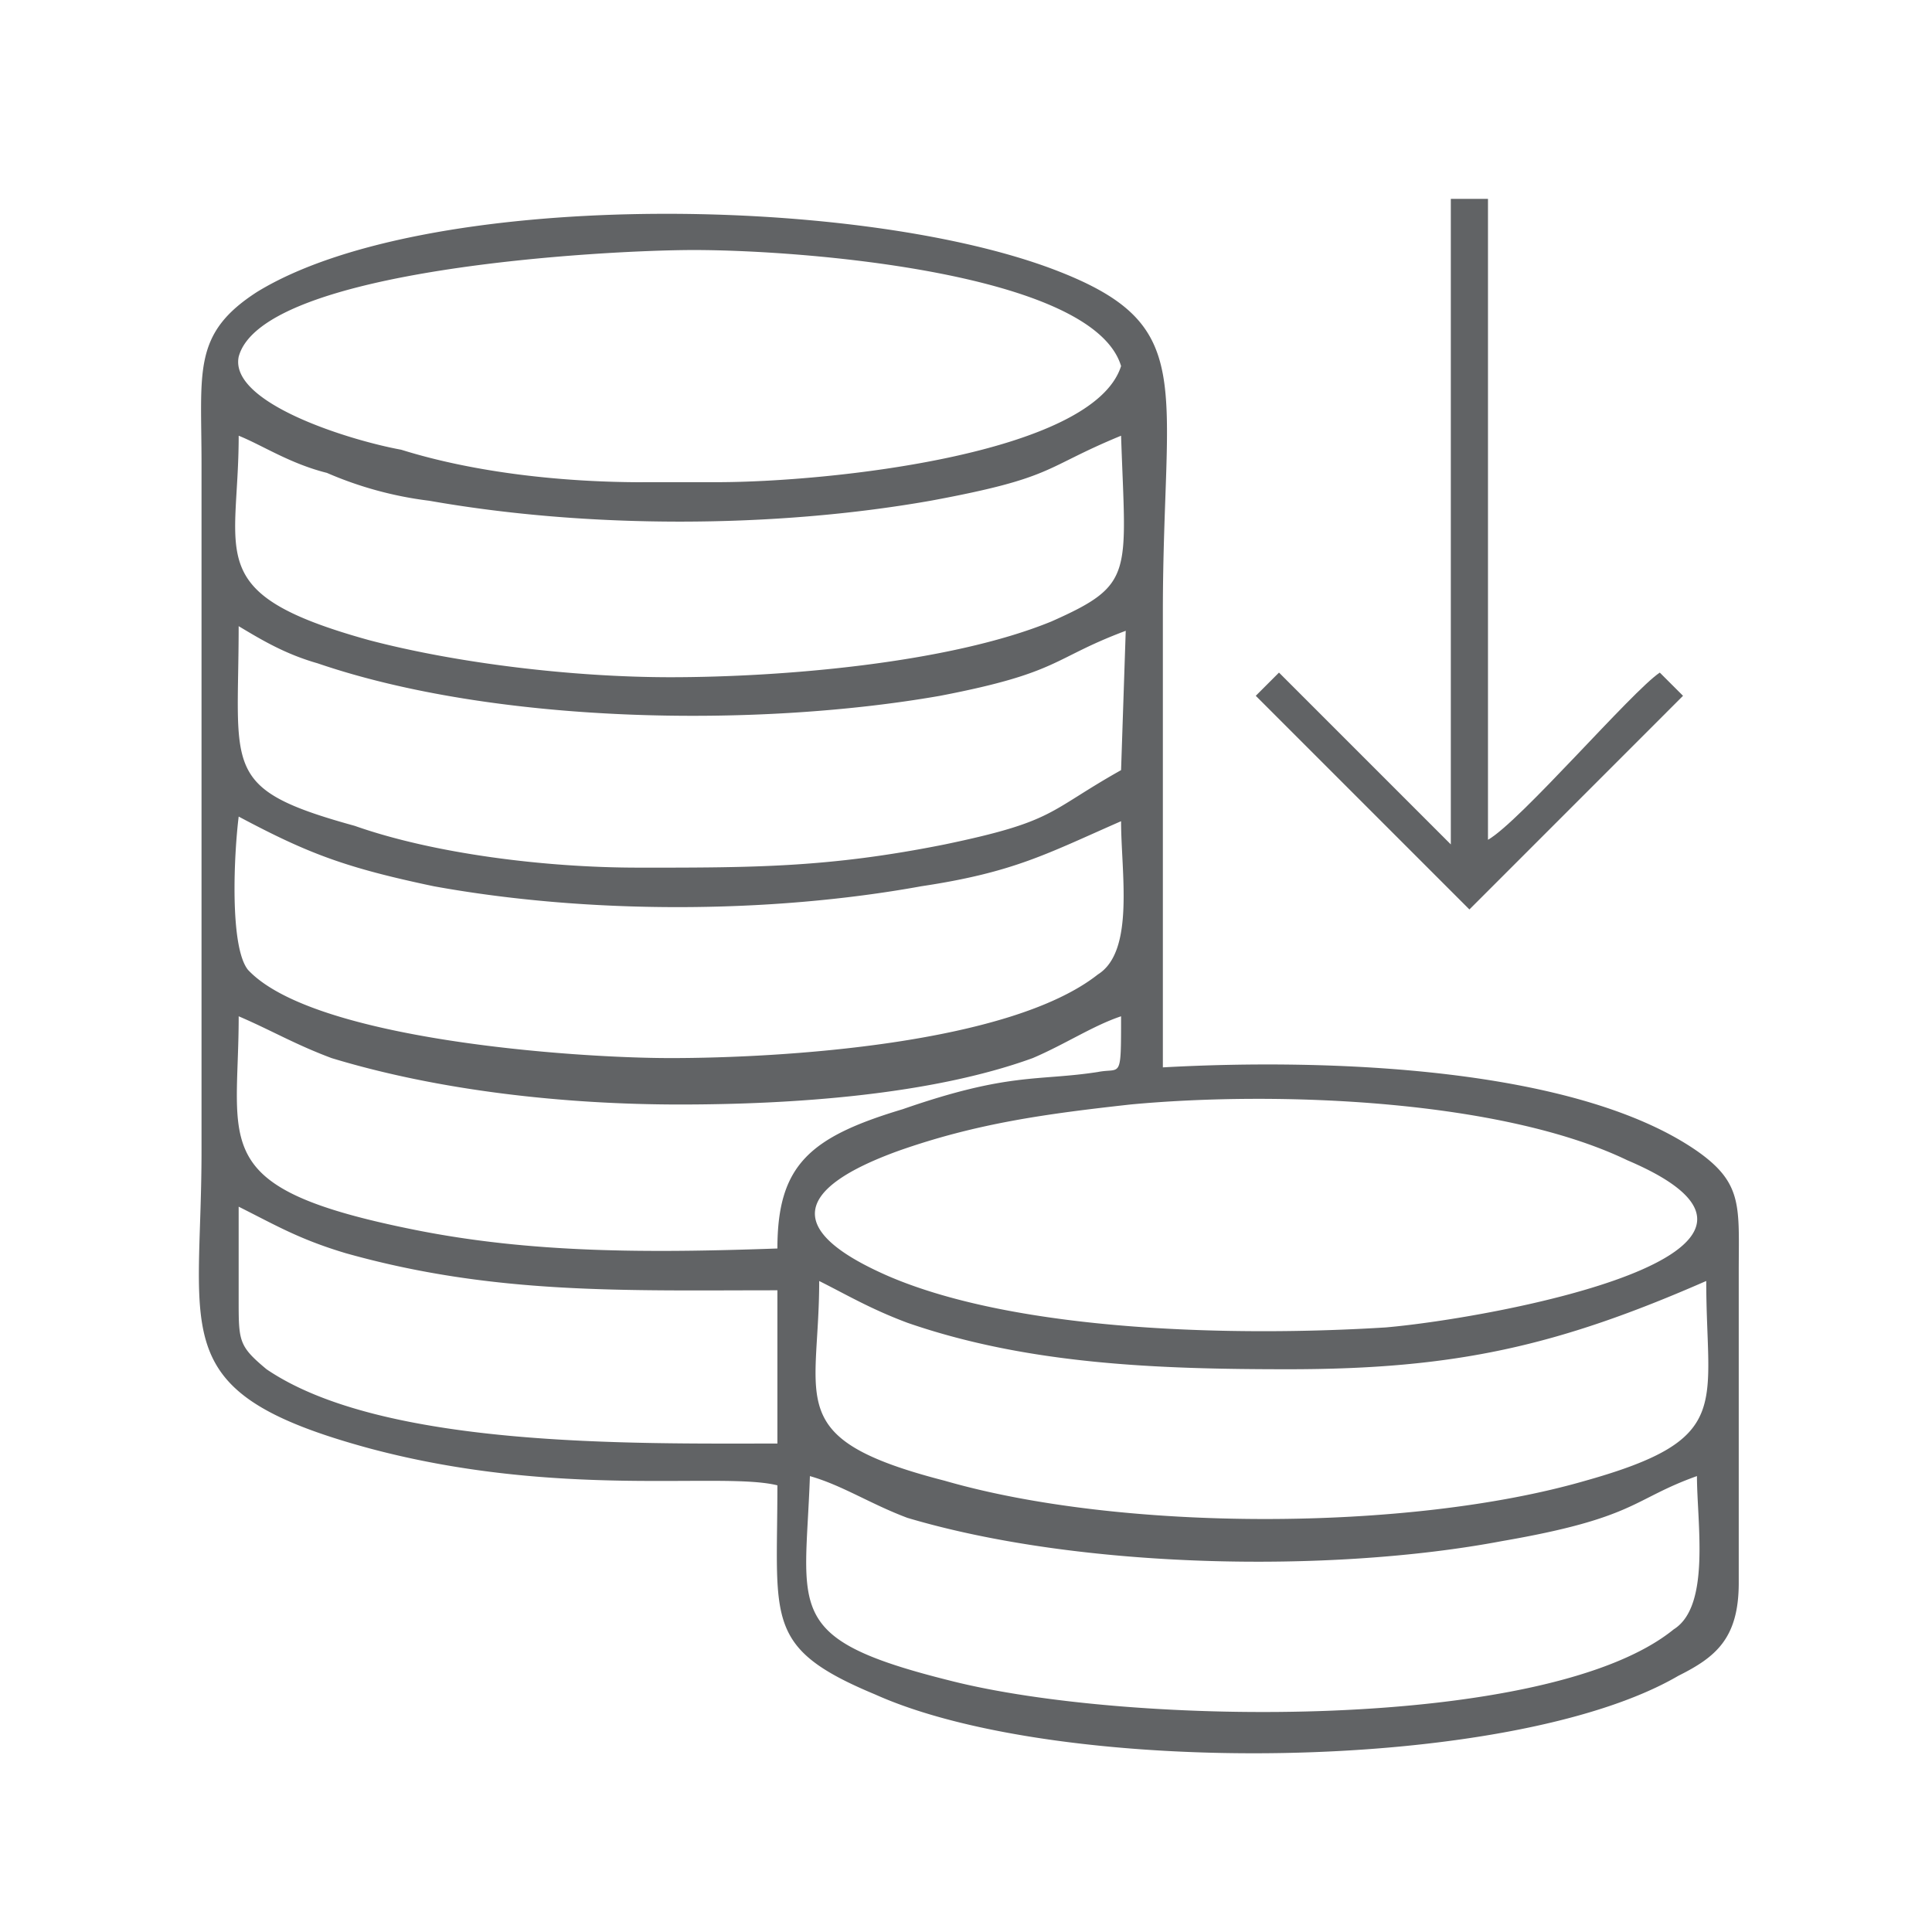 <svg xmlns="http://www.w3.org/2000/svg" width="68" height="68" fill="none"><path fill="#616365" fill-rule="evenodd" d="M45.343 48.193c-4.577 0-9.154-.164-13.404-1.635-1.308-.49-2.125-.98-3.106-1.471 0 4.25-1.307 5.557 4.414 7.029 6.211 1.798 16.346 1.798 22.557 0 5.23-1.471 4.25-2.616 4.25-7.03-5.23 2.29-8.827 3.107-14.711 3.107m-5.558-9.318c-2.942.327-5.394.654-8.173 1.635-3.596 1.308-4.086 2.779-.327 4.413 4.577 1.962 12.26 2.125 17.49 1.798 3.76-.326 16.183-2.615 8.5-5.884-4.413-2.125-12.26-2.452-17.49-1.962M27.362 50.808v-5.394c-5.394 0-9.971.163-15.202-1.308-1.634-.49-2.452-.98-3.76-1.635v3.27c0 1.47 0 1.634.981 2.452 4.087 2.778 12.914 2.615 17.981 2.615m0-6.865c0-2.943 1.144-3.923 4.414-4.904 3.76-1.308 4.74-.98 6.865-1.308.817-.163.817.327.817-1.961-.98.326-1.961.98-3.106 1.47-3.596 1.308-8.5 1.635-12.423 1.635-4.086 0-8.5-.49-12.26-1.634-1.307-.49-2.124-.981-3.268-1.471 0 4.576-1.145 6.048 6.211 7.519 4.087.817 8.173.817 12.75.654m12.096-15.039c-2.615 1.145-3.76 1.798-7.029 2.289-5.394.98-11.769.98-17.163 0-3.106-.654-4.413-1.145-6.865-2.452-.164 1.308-.327 4.577.327 5.394 2.288 2.452 11.442 3.106 14.875 3.106 3.922 0 11.932-.49 15.038-2.943 1.308-.817.817-3.596.817-5.394m-17 1.635c4.087 0 6.702 0 10.789-.817 3.923-.818 3.596-1.145 6.211-2.616l.164-4.904c-2.616.981-2.289 1.472-6.539 2.289-6.538 1.144-15.692.98-21.903-1.144-1.145-.327-1.962-.818-2.78-1.308 0 5.067-.653 5.721 4.087 7.029 2.779.98 6.702 1.47 9.971 1.47m1.145-6.702c3.922 0 9.807-.49 13.403-1.962 2.943-1.307 2.616-1.634 2.452-6.538-2.779 1.144-2.288 1.471-6.702 2.288-5.557.981-12.096.981-17.653 0a13 13 0 0 1-3.597-.98c-1.307-.327-2.288-.981-3.105-1.308 0 4.25-1.308 5.558 4.577 7.192 3.105.818 7.192 1.308 10.625 1.308m-.981-6.865h2.615c3.923 0 13.24-.981 14.221-4.087C38.478 9.616 28.343 8.8 24.42 8.8c-3.106 0-15.202.654-16.02 3.76-.326 1.634 3.924 2.942 5.722 3.269 2.615.817 5.72 1.144 8.5 1.144m37.105 34.98c-2.288.818-2.125 1.471-6.865 2.289-6.048 1.144-14.875.98-20.923-.818-1.308-.49-2.288-1.144-3.433-1.47-.163 4.74-.98 5.72 4.904 7.191 6.375 1.635 21.087 1.799 25.5-1.798 1.308-.817.817-3.76.817-5.394m-32.365.327c0 4.74-.49 5.721 3.433 7.356 6.538 2.942 22.394 2.779 28.278-.654 1.308-.654 2.125-1.308 2.125-3.27V44.76c0-2.288.164-3.106-1.47-4.25-4.25-2.942-12.914-3.27-18.799-2.942v-16.02c0-8.172 1.308-10.134-3.923-12.095-7.029-2.616-22.067-2.78-27.951.817-2.289 1.471-1.962 2.779-1.962 6.048V40.51c0 6.538-1.308 8.5 5.885 10.461 6.701 1.799 12.423.818 14.384 1.308" clip-rule="evenodd"/><path fill="#616365" fill-rule="evenodd" d="m51.064 29.721-6.048-6.048-.817.817 7.519 7.52 7.519-7.52-.818-.817c-.98.654-4.903 5.23-6.047 5.885V7h-1.308z" clip-rule="evenodd"/></svg>
